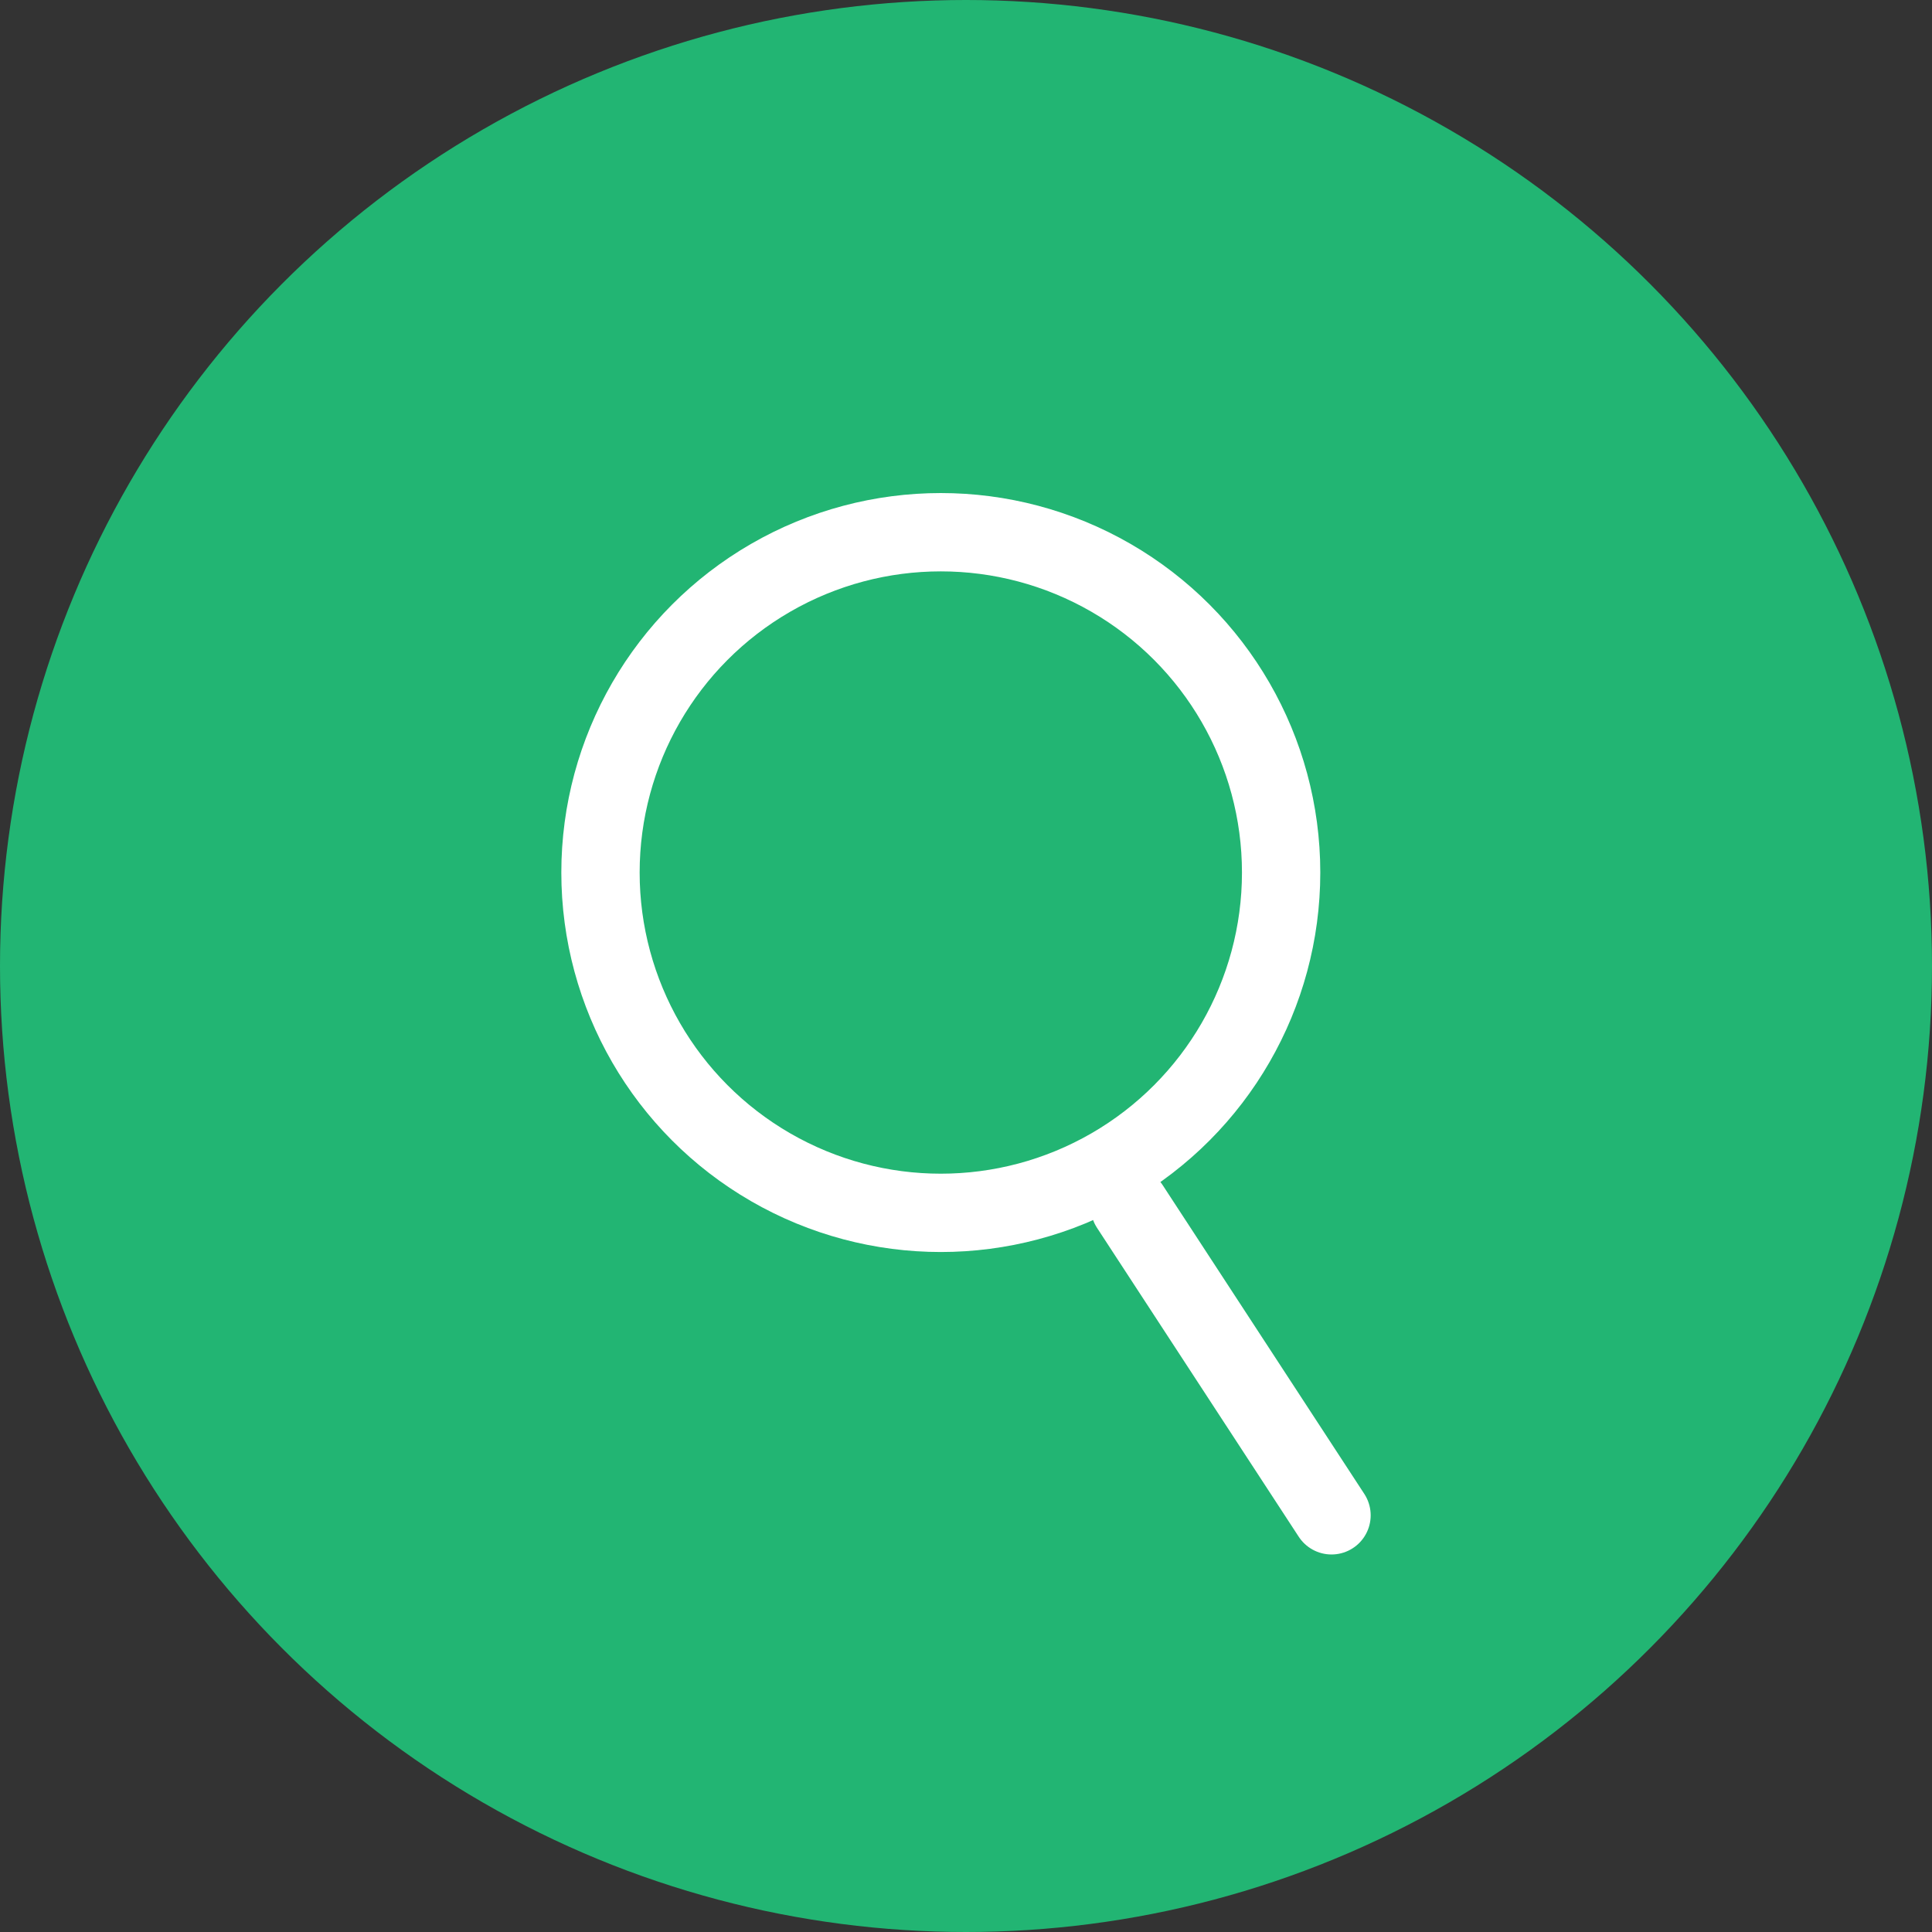<?xml version="1.0" encoding="UTF-8"?>
<svg id="Layer_1" data-name="Layer 1" xmlns="http://www.w3.org/2000/svg" viewBox="0 0 148 148">
  <rect x="0" y="0" width="148" height="148" fill="#333333" stroke="none"/>
  <defs>
    <style>
      .cls-1 {
        fill: none;
        stroke: #fff;
        stroke-linecap: round;
        stroke-linejoin: round;
        stroke-width: 6px;
      }

      .cls-2 {
        fill: #22b573;
      }
    </style>
  </defs>
  <circle class="cls-2" cx="74" cy="74" r="74"/>
  <g>
    <line class="cls-1" x1="86.55" y1="92.42" x2="102" y2="116.08"/>
    <circle class="cls-1" cx="72.07" cy="66.84" r="26.07"/>
  </g>
</svg>